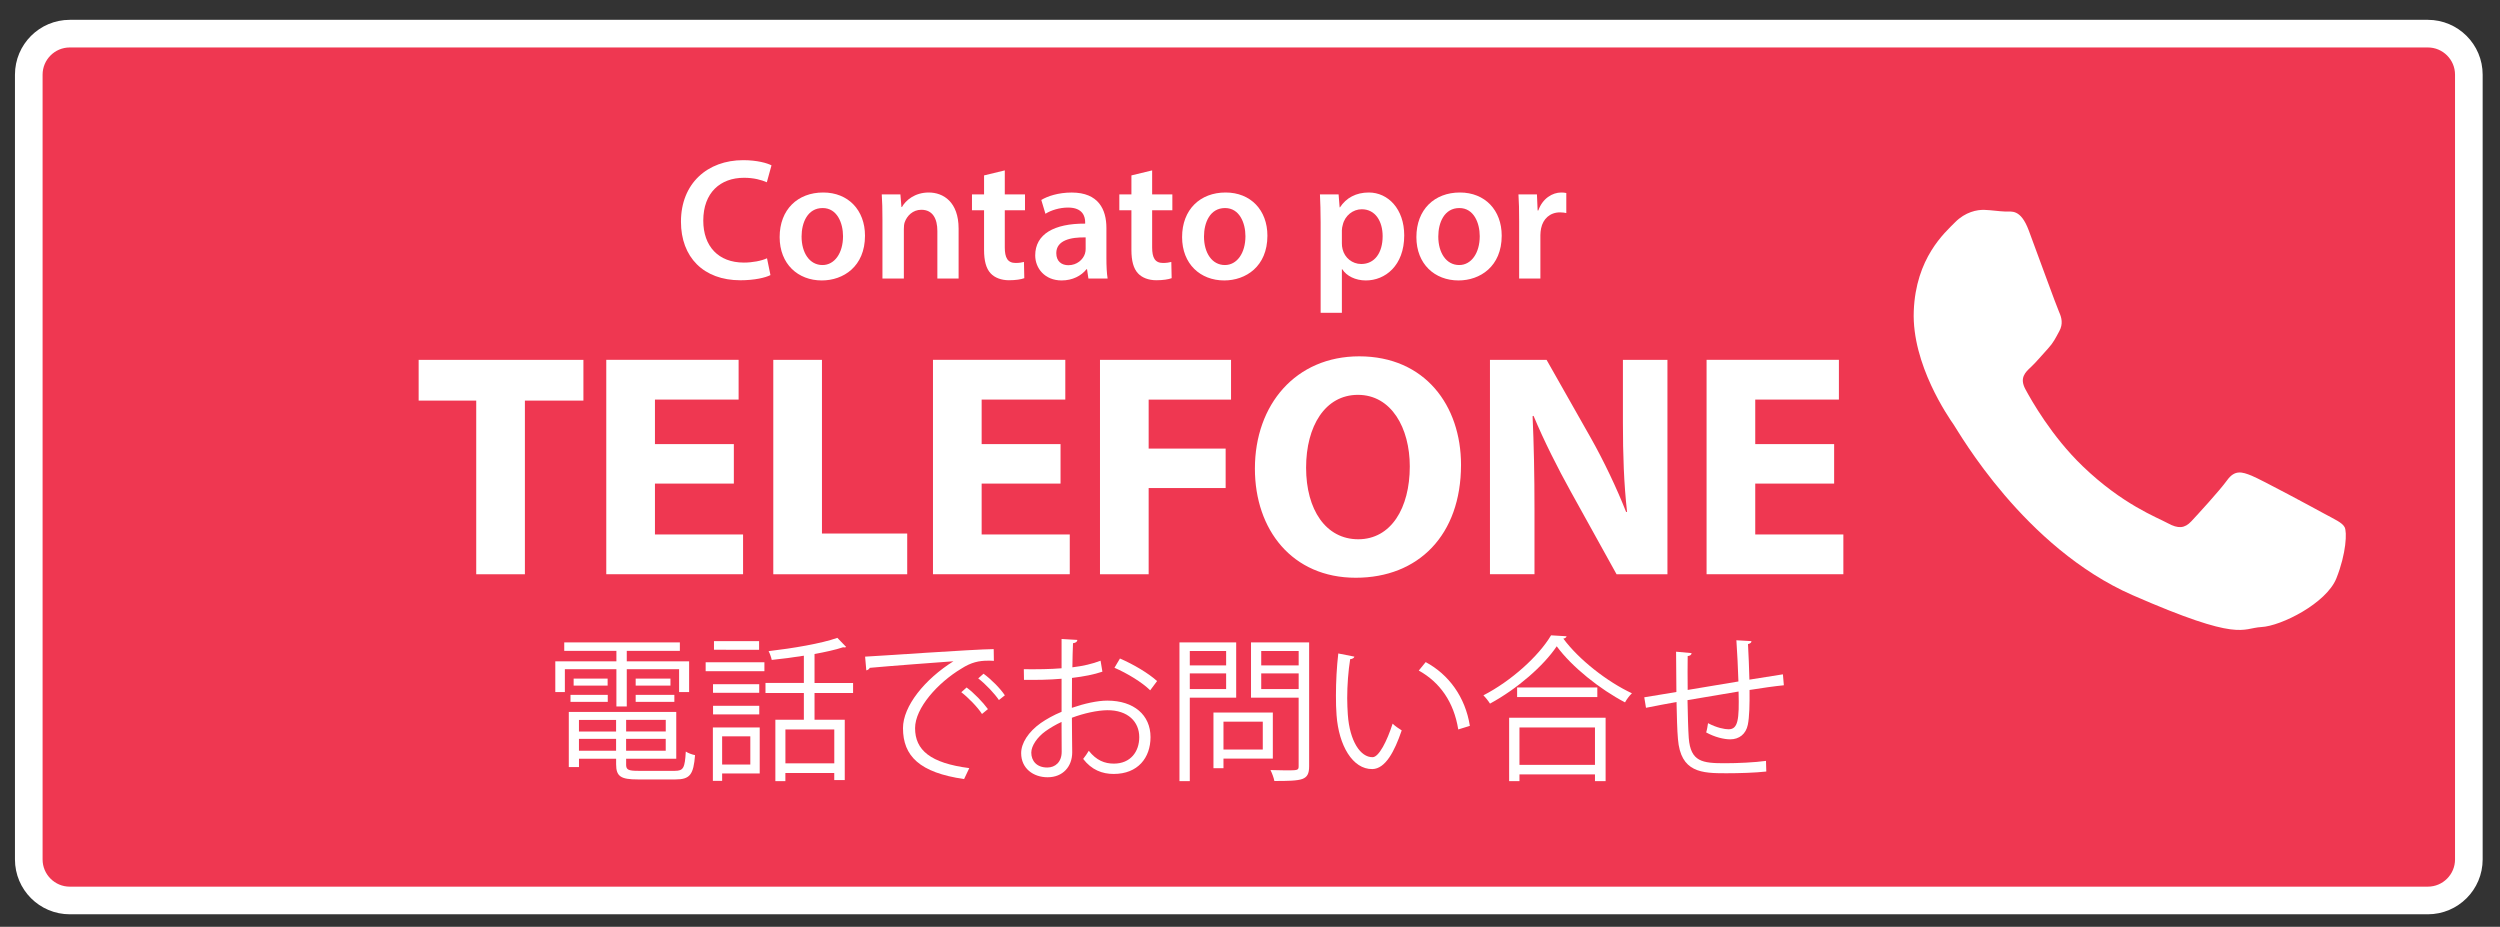 <?xml version="1.0" encoding="utf-8"?>
<!-- Generator: Adobe Illustrator 27.3.1, SVG Export Plug-In . SVG Version: 6.00 Build 0)  -->
<svg version="1.1" id="Layer_1" xmlns="http://www.w3.org/2000/svg" xmlns:xlink="http://www.w3.org/1999/xlink" x="0px" y="0px"
	 viewBox="0 0 723.76 268.32" style="enable-background:new 0 0 723.76 268.32;" xml:space="preserve">
<rect x="0" y="0" width="723.76" height="268.32" fill="#333333" stroke="none"/>
<style type="text/css">
	.st0{fill-rule:evenodd;clip-rule:evenodd;fill:#5F6C74;stroke:#FFFFFF;stroke-width:8;stroke-miterlimit:10;}
	.st1{fill:#FFFFFF;}
	.st2{fill-rule:evenodd;clip-rule:evenodd;fill:#33B44B;stroke:#FFFFFF;stroke-width:8;stroke-miterlimit:10;}
	.st3{fill-rule:evenodd;clip-rule:evenodd;fill:#FFFFFF;}
	.st4{fill-rule:evenodd;clip-rule:evenodd;fill:#3E4A51;stroke:#FFFFFF;stroke-width:8;stroke-miterlimit:10;}
	.st5{fill-rule:evenodd;clip-rule:evenodd;fill:#EF3751;stroke:#FFFFFF;stroke-width:8;stroke-miterlimit:10;}
</style>
<path class="st5" d="M702.86,260.69H20.21c-6.56,0-11.88-5.32-11.88-11.88V21.62c0-6.56,5.32-11.88,11.88-11.88h682.65
	c6.56,0,11.88,5.32,11.88,11.88v227.18C714.74,255.37,709.42,260.69,702.86,260.69z"/>
<g>
	<path class="st1" d="M137.86,115.97H121.2v-11.79h47.7v11.79h-16.94v50.28h-14.09V115.97z"/>
	<path class="st1" d="M212.45,140h-22.84v14.73h25.51v11.51h-39.6v-62.07h38.31v11.51h-24.22v12.89h22.84V140z"/>
	<path class="st1" d="M223.87,104.18h14.09v50.28h24.68v11.79h-38.77V104.18z"/>
	<path class="st1" d="M307.03,140h-22.84v14.73h25.51v11.51h-39.6v-62.07h38.31v11.51h-24.22v12.89h22.84V140z"/>
	<path class="st1" d="M318.45,104.18h37.94v11.51h-23.85v14.18h22.29v11.42h-22.29v24.96h-14.09V104.18z"/>
	<path class="st1" d="M422.97,134.57c0,20.35-12.34,32.69-30.48,32.69c-18.42,0-29.19-13.91-29.19-31.59
		c0-18.6,11.88-32.51,30.2-32.51C412.56,103.17,422.97,117.44,422.97,134.57z M378.12,135.4c0,12.16,5.71,20.72,15.1,20.72
		c9.49,0,14.92-9.02,14.92-21.09c0-11.14-5.34-20.72-15.01-20.72C383.65,114.31,378.12,123.33,378.12,135.4z"/>
	<path class="st1" d="M431.35,166.25v-62.07h16.39l12.89,22.75c3.68,6.54,7.37,14.27,10.13,21.27h0.28
		c-0.92-8.2-1.2-16.58-1.2-25.88v-18.14h12.89v62.07H468l-13.26-23.94c-3.68-6.63-7.74-14.64-10.77-21.92l-0.28,0.09
		c0.37,8.2,0.55,16.94,0.55,27.07v18.69H431.35z"/>
	<path class="st1" d="M530.99,140h-22.84v14.73h25.51v11.51h-39.6v-62.07h38.31v11.51h-24.22v12.89h22.84V140z"/>
</g>
<g>
	<path class="st1" d="M223.05,79.64c-1.45,0.75-4.65,1.5-8.7,1.5c-10.7,0-17.21-6.7-17.21-16.96c0-11.1,7.7-17.81,18.01-17.81
		c4.05,0,6.95,0.85,8.2,1.5l-1.35,4.9c-1.6-0.7-3.8-1.3-6.6-1.3c-6.85,0-11.8,4.3-11.8,12.4c0,7.4,4.35,12.15,11.75,12.15
		c2.5,0,5.1-0.5,6.7-1.25L223.05,79.64z"/>
	<path class="st1" d="M250.42,68.23c0,8.95-6.3,12.96-12.5,12.96c-6.9,0-12.21-4.75-12.21-12.55c0-8,5.25-12.91,12.61-12.91
		C245.56,55.73,250.42,60.83,250.42,68.23z M232.06,68.48c0,4.7,2.3,8.25,6.05,8.25c3.5,0,5.95-3.45,5.95-8.35
		c0-3.8-1.7-8.15-5.9-8.15C233.81,60.23,232.06,64.43,232.06,68.48z"/>
	<path class="st1" d="M255.47,63.53c0-2.8-0.05-5.15-0.2-7.25h5.4l0.3,3.65h0.15c1.05-1.9,3.7-4.2,7.75-4.2
		c4.25,0,8.65,2.75,8.65,10.45v14.46h-6.15V66.88c0-3.5-1.3-6.15-4.65-6.15c-2.45,0-4.15,1.75-4.8,3.6c-0.2,0.55-0.25,1.3-0.25,2
		v14.3h-6.2V63.53z"/>
	<path class="st1" d="M290.89,49.33v6.95h5.85v4.6h-5.85v10.75c0,2.95,0.8,4.5,3.15,4.5c1.05,0,1.85-0.15,2.4-0.3l0.1,4.7
		c-0.9,0.35-2.5,0.6-4.45,0.6c-2.25,0-4.15-0.75-5.3-2c-1.3-1.4-1.9-3.6-1.9-6.8V60.88h-3.5v-4.6h3.5v-5.5L290.89,49.33z"/>
	<path class="st1" d="M315.1,80.64l-0.4-2.7h-0.15c-1.5,1.9-4.05,3.25-7.2,3.25c-4.9,0-7.65-3.55-7.65-7.25
		c0-6.15,5.45-9.25,14.46-9.2v-0.4c0-1.6-0.65-4.25-4.95-4.25c-2.4,0-4.9,0.75-6.55,1.8l-1.2-4c1.8-1.1,4.95-2.15,8.8-2.15
		c7.8,0,10.05,4.95,10.05,10.25v8.8c0,2.2,0.1,4.35,0.35,5.85H315.1z M314.3,68.73c-4.35-0.1-8.5,0.85-8.5,4.55
		c0,2.4,1.55,3.5,3.5,3.5c2.45,0,4.25-1.6,4.8-3.35c0.15-0.45,0.2-0.95,0.2-1.35V68.73z"/>
	<path class="st1" d="M333.55,49.33v6.95h5.85v4.6h-5.85v10.75c0,2.95,0.8,4.5,3.15,4.5c1.05,0,1.85-0.15,2.4-0.3l0.1,4.7
		c-0.9,0.35-2.5,0.6-4.45,0.6c-2.25,0-4.15-0.75-5.3-2c-1.3-1.4-1.9-3.6-1.9-6.8V60.88h-3.5v-4.6h3.5v-5.5L333.55,49.33z"/>
	<path class="st1" d="M366.92,68.23c0,8.95-6.3,12.96-12.5,12.96c-6.9,0-12.2-4.75-12.2-12.55c0-8,5.25-12.91,12.6-12.91
		C362.07,55.73,366.92,60.83,366.92,68.23z M348.56,68.48c0,4.7,2.3,8.25,6.05,8.25c3.5,0,5.95-3.45,5.95-8.35
		c0-3.8-1.7-8.15-5.9-8.15C350.31,60.23,348.56,64.43,348.56,68.48z"/>
	<path class="st1" d="M382.33,64.38c0-3.2-0.1-5.8-0.2-8.1h5.4l0.3,3.75h0.1c1.8-2.75,4.65-4.3,8.35-4.3
		c5.6,0,10.25,4.8,10.25,12.41c0,8.8-5.55,13.05-11.1,13.05c-3.05,0-5.6-1.3-6.85-3.25h-0.1v12.61h-6.15V64.38z M388.48,70.43
		c0,0.6,0.05,1.15,0.2,1.7c0.6,2.5,2.8,4.3,5.4,4.3c3.9,0,6.2-3.25,6.2-8.05c0-4.3-2.1-7.8-6.05-7.8c-2.55,0-4.9,1.85-5.5,4.55
		c-0.15,0.5-0.25,1.05-0.25,1.55V70.43z"/>
	<path class="st1" d="M434.75,68.23c0,8.95-6.3,12.96-12.5,12.96c-6.9,0-12.2-4.75-12.2-12.55c0-8,5.25-12.91,12.6-12.91
		C429.9,55.73,434.75,60.83,434.75,68.23z M416.39,68.48c0,4.7,2.3,8.25,6.05,8.25c3.5,0,5.95-3.45,5.95-8.35
		c0-3.8-1.7-8.15-5.9-8.15C418.14,60.23,416.39,64.43,416.39,68.48z"/>
	<path class="st1" d="M439.8,64.13c0-3.3-0.05-5.65-0.2-7.85h5.35l0.2,4.65h0.2c1.2-3.45,4.05-5.2,6.65-5.2
		c0.6,0,0.95,0.05,1.45,0.15v5.8c-0.5-0.1-1.05-0.2-1.8-0.2c-2.95,0-4.95,1.9-5.5,4.65c-0.1,0.55-0.2,1.2-0.2,1.9v12.6h-6.15V64.13z
		"/>
</g>
<g>
	<path class="st1" d="M178.45,204.52v-10.79h-14.92v6.62h-2.77v-8.89h17.69v-3.04h-15.1v-2.45h33.47v2.45h-15.37v3.04h18.05v8.89
		h-2.9v-6.62h-15.15v10.79H178.45z M181.26,221.3c0,1.54,0.59,1.86,3.54,1.86h10.57c2.49,0,2.9-0.82,3.17-5.58
		c0.68,0.45,1.81,0.86,2.68,1.04c-0.45,5.62-1.45,7.03-5.67,7.03h-10.88c-4.9,0-6.3-0.82-6.3-4.4v-1.59h-10.75v2.4h-2.95v-15.96
		h31.11v13.56h-14.51V221.3z M165.16,203.2v-2.04h10.79v2.04H165.16z M166.07,196.45h9.84v2.04h-9.84V196.45z M178.36,208.42h-10.75
		v3.36h10.75V208.42z M167.61,217.35h10.75v-3.45h-10.75V217.35z M192.74,211.77v-3.36h-11.47v3.36H192.74z M181.26,217.35h11.47
		v-3.45h-11.47V217.35z M184.03,196.45h10.07v2.04h-10.07V196.45z M184.03,203.2v-2.04h11.2v2.04H184.03z"/>
	<path class="st1" d="M204.29,194.31v-2.58h17.01v2.58H204.29z M219.94,210.6v13.33h-10.88v2.13h-2.68V210.6H219.94z M219.8,198.08
		v2.49h-13.38v-2.49H219.8z M206.43,206.83v-2.49h13.38v2.49H206.43z M219.76,185.61v2.5H206.7v-2.5H219.76z M217.22,213.18h-8.16
		v8.16h8.16V213.18z M246.97,200.62h-11.16v7.75h8.75v17.46h-3.04v-2.04h-14.15v2.36h-2.9v-17.78h8.25v-7.75h-11.11v-2.9h11.11
		v-7.89c-3.08,0.5-6.3,0.91-9.3,1.22c-0.14-0.73-0.54-1.86-0.91-2.54c7.03-0.82,15.33-2.22,19.91-3.85l2.54,2.63
		c-0.09,0.09-0.27,0.14-0.45,0.14c-0.14,0-0.27,0-0.45-0.04c-2.18,0.73-5.08,1.36-8.25,1.95v8.39h11.16V200.62z M241.53,220.98v-9.8
		h-14.15v9.8H241.53z"/>
	<path class="st1" d="M250.45,190.1c3.4-0.14,31.34-2.13,37.23-2.18l0.05,3.4c-0.59-0.05-1.13-0.05-1.68-0.05
		c-2.63,0-4.85,0.45-7.75,2.31c-6.8,4.08-13.38,11.38-13.38,17.23c0,6.35,4.44,10.11,15.69,11.56l-1.5,3.17
		c-12.88-1.86-17.69-6.67-17.69-14.74c0-6.39,6.3-14.15,14.6-19.36c-4.99,0.36-18.37,1.36-24.22,1.9c-0.14,0.36-0.63,0.68-1,0.73
		L250.45,190.1z M279.84,199.03c2.18,1.63,4.76,4.31,6.17,6.26l-1.72,1.41c-1.27-2-4.04-4.81-5.99-6.3L279.84,199.03z
		 M284.74,195.04c2.22,1.63,4.85,4.26,6.17,6.26l-1.72,1.36c-1.22-1.81-3.85-4.63-5.99-6.26L284.74,195.04z"/>
	<path class="st1" d="M319.15,194.45c-2.4,0.82-5.4,1.41-8.8,1.81c0,2.86-0.04,6.03-0.04,8.66c3.54-1.22,7.35-2.09,10.25-2.09
		c7.71,0,12.52,4.17,12.52,10.57c0,5.99-3.67,10.66-10.66,10.66c-3.36,0-6.39-1.18-8.84-4.35c0.54-0.68,1.18-1.59,1.63-2.36
		c2.22,2.81,4.62,3.72,7.26,3.72c4.81,0,7.35-3.45,7.35-7.66c0-4.4-3.22-7.85-9.3-7.8c-2.9,0.05-6.67,0.86-10.2,2.18
		c0,3.36,0.09,8.75,0.09,10.02c0,4.08-2.67,7.21-7.12,7.21c-4.17,0-7.66-2.58-7.66-6.98c0-2.9,2.09-6.17,5.67-8.71
		c1.63-1.13,3.72-2.31,6.03-3.26v-9.57c-3.63,0.32-7.26,0.36-10.88,0.32l-0.05-3.08c3.99,0.04,7.62,0,10.93-0.27v-8.48l4.58,0.27
		c-0.05,0.54-0.5,0.86-1.27,0.95c-0.09,1.77-0.14,4.44-0.18,6.98c3.04-0.36,5.8-1,8.16-1.91L319.15,194.45z M307.36,217.62
		c0-1.18-0.04-4.9-0.04-8.62c-1.68,0.77-3.27,1.72-4.63,2.68c-2.36,1.68-4.13,4.22-4.13,6.21c0,2.36,1.54,4.31,4.63,4.31
		c2.31,0,4.17-1.59,4.17-4.54V217.62z M332.98,199.85c-2.31-2.31-6.67-4.94-10.34-6.53l1.59-2.68c3.9,1.68,8.25,4.26,10.75,6.53
		L332.98,199.85z"/>
	<path class="st1" d="M357.87,201.98h-13.42v24.17h-2.99v-40.18h16.42V201.98z M354.97,188.47h-10.52v4.17h10.52V188.47z
		 M344.45,199.48h10.52v-4.53h-10.52V199.48z M368.48,219.62H354.2v2.77h-2.9v-16.1h17.19V219.62z M365.58,208.92H354.2v8.07h11.38
		V208.92z M379,185.97v35.87c0,2.13-0.54,3.13-1.95,3.67c-1.5,0.54-4.13,0.59-8.12,0.59c-0.14-0.86-0.68-2.31-1.13-3.17
		c1.59,0.04,3.08,0.09,4.35,0.09c3.54,0,3.81,0,3.81-1.22v-19.82h-13.79v-16.01H379z M375.97,188.47h-10.84v4.17h10.84V188.47z
		 M365.13,199.48h10.84v-4.53h-10.84V199.48z"/>
	<path class="st1" d="M392.1,190.1c-0.09,0.41-0.59,0.68-1.22,0.73c-0.54,3.4-0.86,7.48-0.86,11.29c0,1.68,0.09,3.31,0.18,4.76
		c0.54,7.71,3.67,12.38,7.17,12.33c1.81,0,4.17-4.63,5.8-9.71c0.63,0.63,1.86,1.5,2.63,1.95c-2.09,6.12-4.72,11.11-8.48,11.2
		c-5.76,0.09-9.75-6.89-10.38-15.6c-0.14-1.72-0.18-3.63-0.18-5.67c0-3.99,0.23-8.34,0.68-12.2L392.1,190.1z M422.17,211.18
		c-1.27-7.94-5.31-13.65-11.43-17.05l2-2.45c6.62,3.54,11.47,10.07,12.79,18.46L422.17,211.18z"/>
	<path class="st1" d="M453.54,184.2c-0.14,0.41-0.45,0.59-0.95,0.68c4.49,6.08,12.74,12.52,19.86,15.83c-0.73,0.68-1.5,1.72-2,2.63
		c-7.21-3.76-15.42-10.29-19.77-16.24c-3.76,5.62-11.38,12.29-19.32,16.6c-0.41-0.68-1.27-1.77-1.91-2.4
		c8.07-4.17,15.96-11.29,19.59-17.37L453.54,184.2z M436.9,226.15v-18.37h27.93v18.37h-3.08v-1.95h-21.86v1.95H436.9z
		 M439.21,199.03h23.22v2.77h-23.22V199.03z M461.75,210.6h-21.86v10.84h21.86V210.6z"/>
	<path class="st1" d="M507.05,185.61c0,0.45-0.32,0.68-1,0.86c0.18,3.17,0.32,6.89,0.41,10.29c3.58-0.59,7.03-1.13,9.7-1.54
		l0.27,3.17c-2.72,0.27-6.26,0.77-9.93,1.36c0.04,4.17-0.04,7.85-0.5,10.07c-0.54,2.68-2.49,4.22-5.08,4.22
		c-1.86,0-4.49-0.63-6.98-2c0.23-0.68,0.41-1.81,0.54-2.68c2.54,1.36,4.85,1.77,5.94,1.77c2.72,0,3.13-2.68,2.9-10.93
		c-5.21,0.86-10.66,1.77-14.78,2.49c0.09,4.31,0.18,8.44,0.36,10.97c0.54,6.89,3.95,7.3,10.48,7.3c3.72,0,8.62-0.23,11.88-0.68
		l0.09,3.08c-3.22,0.36-7.8,0.5-11.61,0.5c-7.03,0-13.2-0.18-13.97-9.93c-0.23-2.54-0.32-6.49-0.41-10.7
		c-2.81,0.5-6.53,1.22-8.84,1.68l-0.5-3.04c2.4-0.36,6.17-1.04,9.3-1.54c-0.05-3.95-0.09-8.21-0.09-11.66l4.49,0.41
		c-0.04,0.5-0.41,0.77-1.13,0.86c-0.04,2.77-0.04,6.39,0,9.8l14.69-2.45c-0.14-3.85-0.32-8.25-0.59-11.93L507.05,185.61z"/>
</g>
<g>
	<g>
		<path class="st3" d="M678.77,152.6c-0.74-1.34-2.79-2.2-5.87-3.88c-3.08-1.69-18.19-9.84-21.03-11c-2.83-1.15-4.9-1.75-7.11,1.31
			c-2.21,3.05-8.48,9.88-10.38,11.91c-1.91,2.02-3.74,2.21-6.82,0.52c-3.07-1.68-13.05-5.37-24.61-16.49
			c-9-8.65-14.91-19.15-16.62-22.35c-1.71-3.21-0.01-4.84,1.62-6.34c1.46-1.35,3.27-3.55,4.91-5.32c1.63-1.77,2.21-3.05,3.33-5.11
			c1.12-2.05,0.67-3.9-0.06-5.5c-0.73-1.59-6.41-17.25-8.79-23.62c-2.38-6.37-5.02-5.42-6.85-5.49c-1.83-0.06-3.91-0.41-6-0.48
			c-2.09-0.08-5.52,0.58-8.5,3.6c-2.99,3.03-11.37,10.3-11.95,25.73c-0.58,15.41,10.09,30.73,11.58,32.88
			c1.49,2.15,20.37,35.57,51.75,49.32c31.39,13.74,31.55,9.55,37.31,9.24c5.76-0.3,18.82-6.89,21.71-14.1
			C679.27,160.21,679.51,153.94,678.77,152.6z"/>
	</g>
</g>
</svg>
